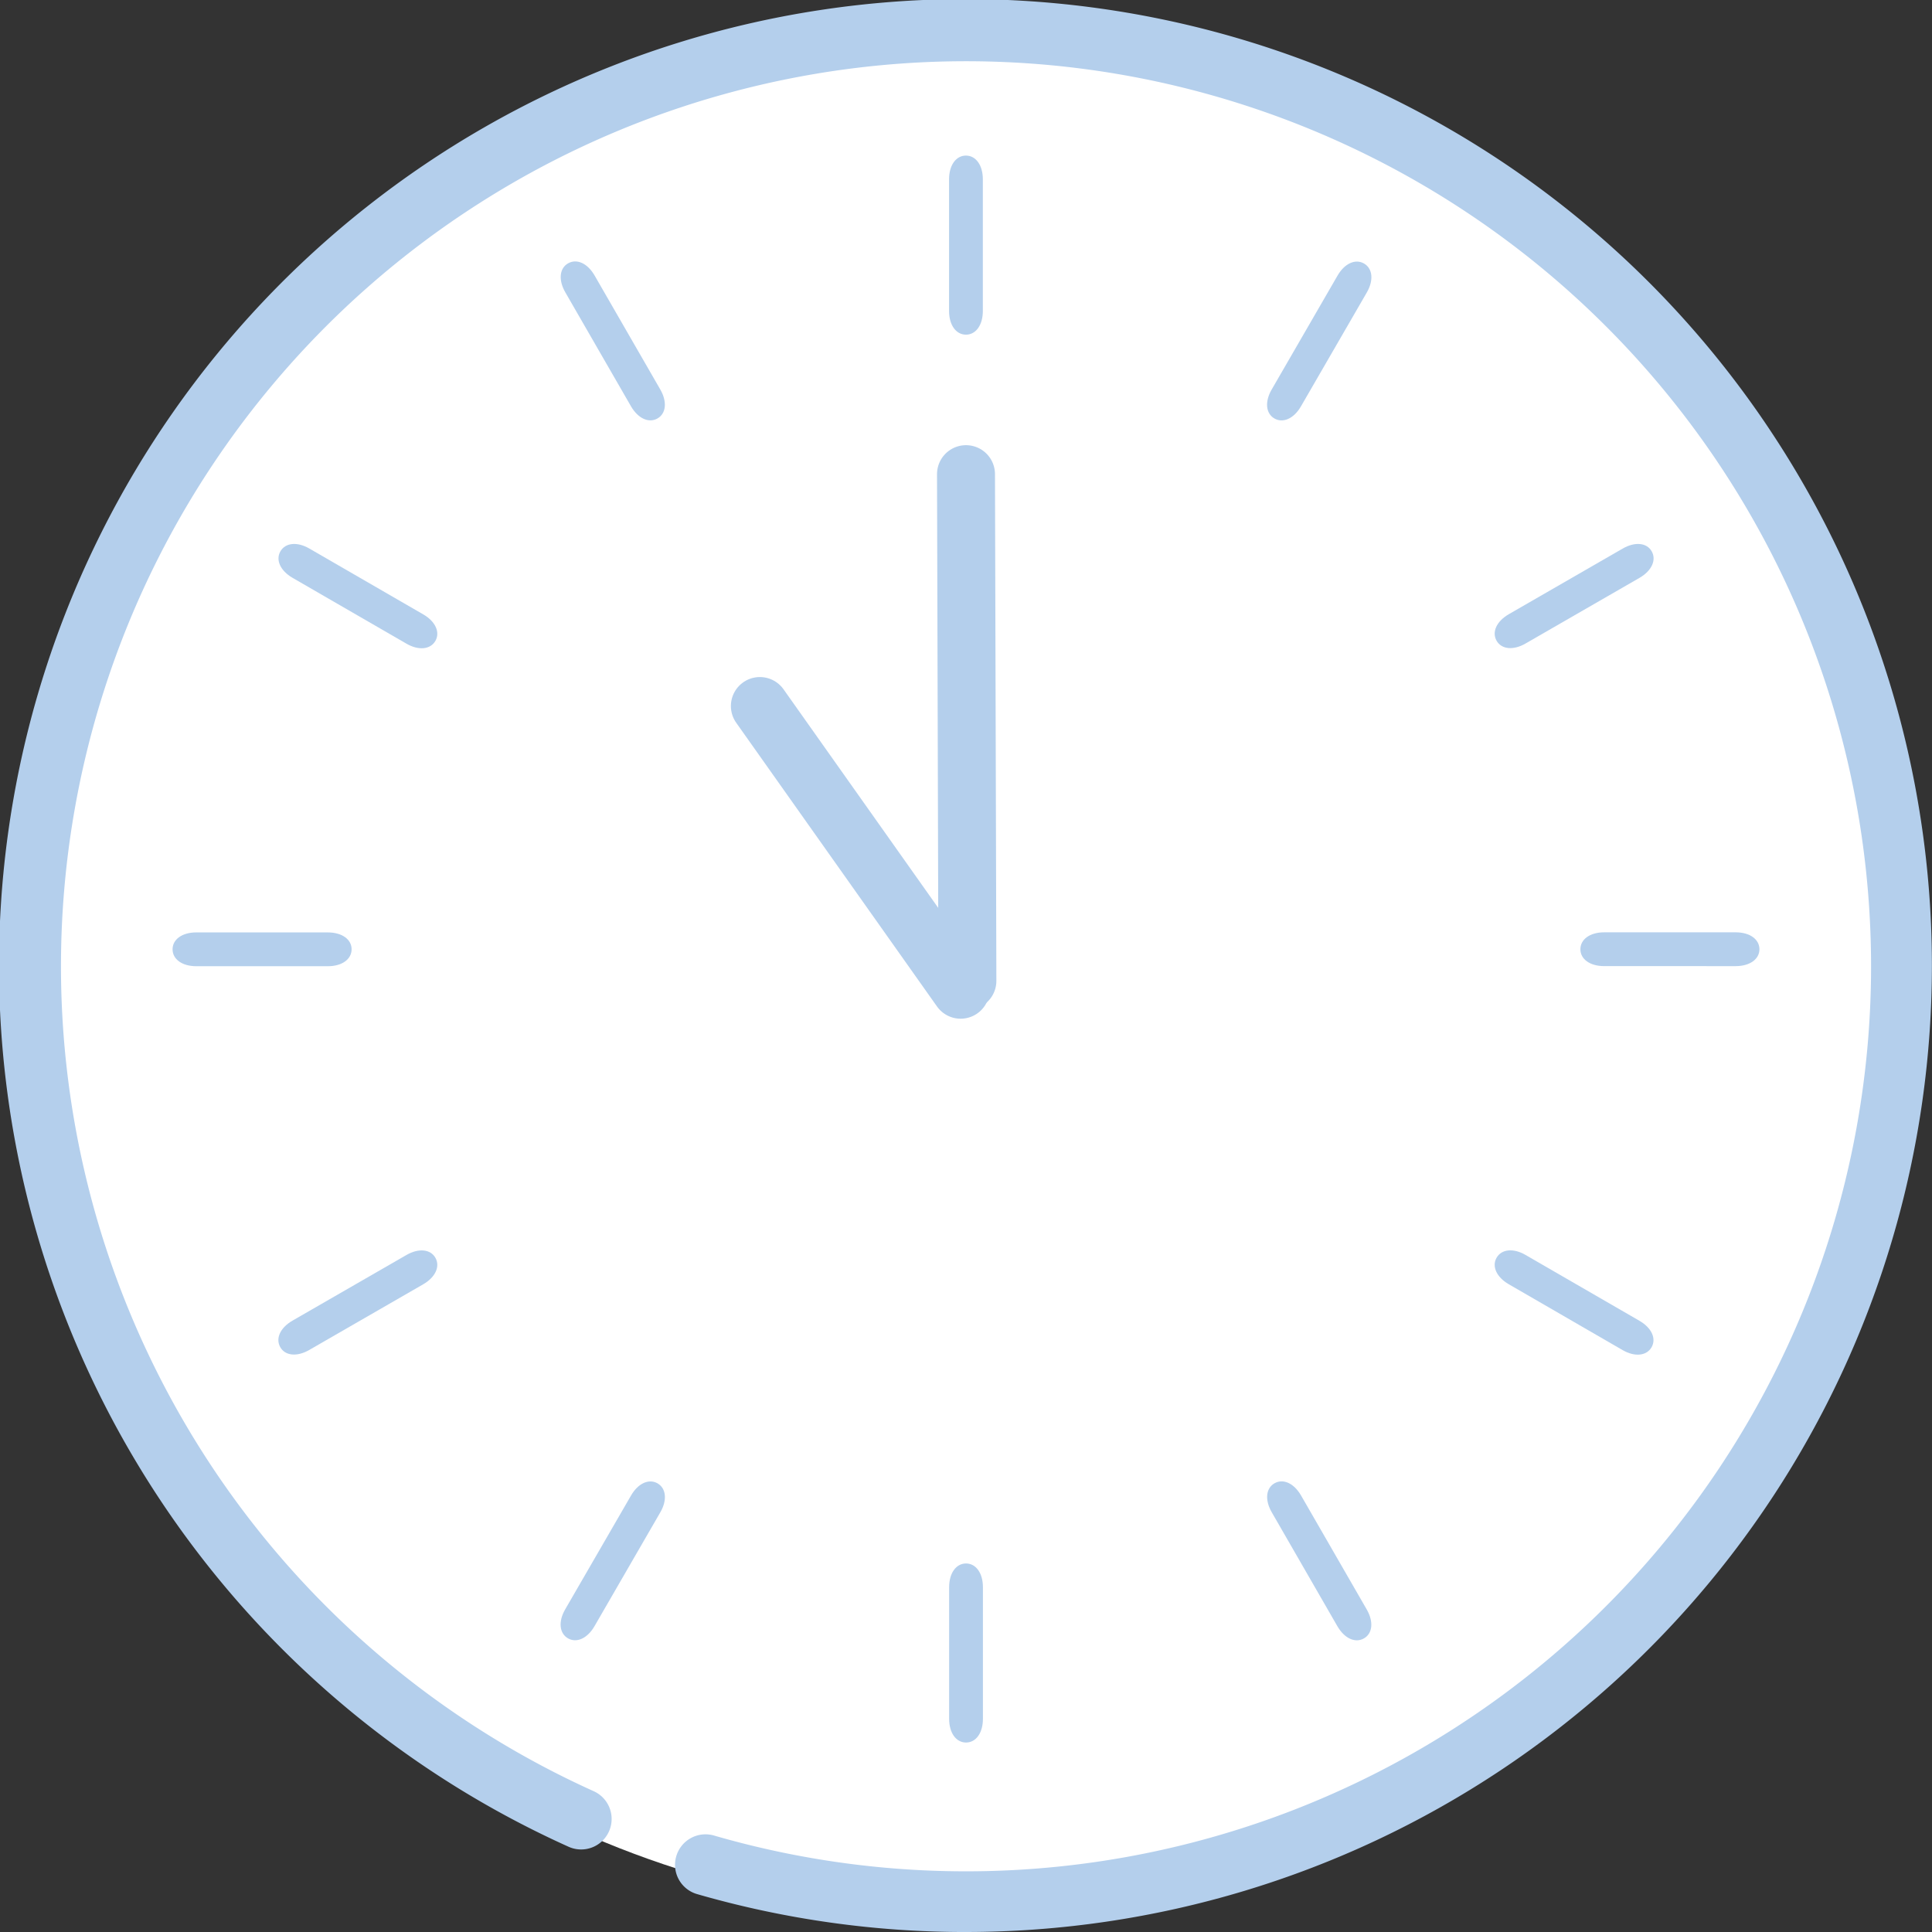 <svg xmlns="http://www.w3.org/2000/svg" width="100" height="100"><rect width="100%" height="100%" fill="#333333" stroke="none"/><g data-name="グループ 10211" transform="translate(-991 -1739.251)"><circle data-name="楕円形 55" cx="48.925" cy="48.925" r="48.925" transform="translate(992.042 1740.455)" fill="#fff"/><path data-name="パス 113128" d="M1040.127 1821.405c0-.738.366-1.229.875-1.229s.874.493.874 1.231v6.808c0 .738-.365 1.23-.875 1.229s-.875-.492-.874-1.231z" fill="#b4cfec"/><path data-name="パス 113129" d="M1056.825 1817.525c-.369-.639-.3-1.248.144-1.5s1-.011 1.372.63l3.4 5.9c.369.639.3 1.248-.145 1.5s-1 .011-1.372-.629z" fill="#b4cfec"/><path data-name="パス 113130" d="M1069.092 1805.722c-.639-.369-.883-.931-.628-1.373s.864-.511 1.5-.141l5.894 3.407c.64.369.882.932.625 1.373s-.862.511-1.5.142z" fill="#b4cfec"/><path data-name="パス 113131" d="M1074.03 1789.257c-.738 0-1.231-.365-1.229-.875s.492-.874 1.23-.874h6.808c.738 0 1.229.366 1.229.876s-.492.874-1.231.874z" fill="#b4cfec"/><path data-name="パス 113132" d="M1069.963 1772.559c-.638.369-1.248.3-1.5-.143s-.011-1 .629-1.372l5.9-3.4c.64-.368 1.249-.3 1.5.144s.01 1-.63 1.372z" fill="#b4cfec"/><path data-name="パス 113133" d="M1058.337 1760.284c-.369.639-.932.882-1.374.627s-.51-.864-.14-1.5l3.407-5.894c.369-.639.931-.882 1.373-.626s.511.863.142 1.5z" fill="#b4cfec"/><path data-name="パス 113134" d="M1041.872 1755.344c0 .738-.365 1.23-.875 1.229s-.875-.492-.874-1.232v-6.808c0-.738.366-1.23.875-1.229s.874.492.874 1.231z" fill="#b4cfec"/><path data-name="パス 113135" d="M1025.176 1759.41c.368.639.3 1.247-.144 1.5s-1 .011-1.372-.629l-3.4-5.9c-.368-.639-.3-1.248.145-1.5s1-.011 1.371.629z" fill="#b4cfec"/><path data-name="パス 113136" d="M1012.908 1771.052c.639.369.882.931.627 1.373s-.864.511-1.5.141l-5.894-3.407c-.638-.369-.882-.932-.626-1.373s.863-.511 1.5-.141z" fill="#b4cfec"/><path data-name="パス 113137" d="M1007.97 1787.513c.739 0 1.231.365 1.229.875s-.491.874-1.23.874h-6.808c-.738 0-1.23-.365-1.229-.876s.492-.874 1.231-.874z" fill="#b4cfec"/><path data-name="パス 113138" d="M1012.036 1804.21c.639-.369 1.247-.3 1.5.143s.011 1-.629 1.372l-5.9 3.4c-.639.368-1.248.3-1.5-.144s-.012-1 .629-1.372z" fill="#b4cfec"/><path data-name="パス 113139" d="M1023.663 1816.657c.369-.639.932-.882 1.373-.627s.511.864.141 1.5l-3.407 5.894c-.37.639-.932.882-1.373.626s-.512-.863-.142-1.5z" fill="#b4cfec"/><path data-name="パス 113141" d="M1041 1839.252a50.056 50.056 0 01-13.9-1.957 1.578 1.578 0 11.875-3.032 46.845 46.845 0 10-6.245-2.3 1.578 1.578 0 01-1.3 2.876 50.024 50.024 0 1120.565 4.412" fill="#b4cfec"/><path data-name="線 278" fill="none" stroke="#b4cfec" stroke-linecap="round" stroke-width="3" d="M1030.331 1775.795l10.392 14.684"/><path data-name="線 279" fill="none" stroke="#b4cfec" stroke-linecap="round" stroke-width="3" d="M1041.072 1790.021l-.072-26.228"/></g></svg>